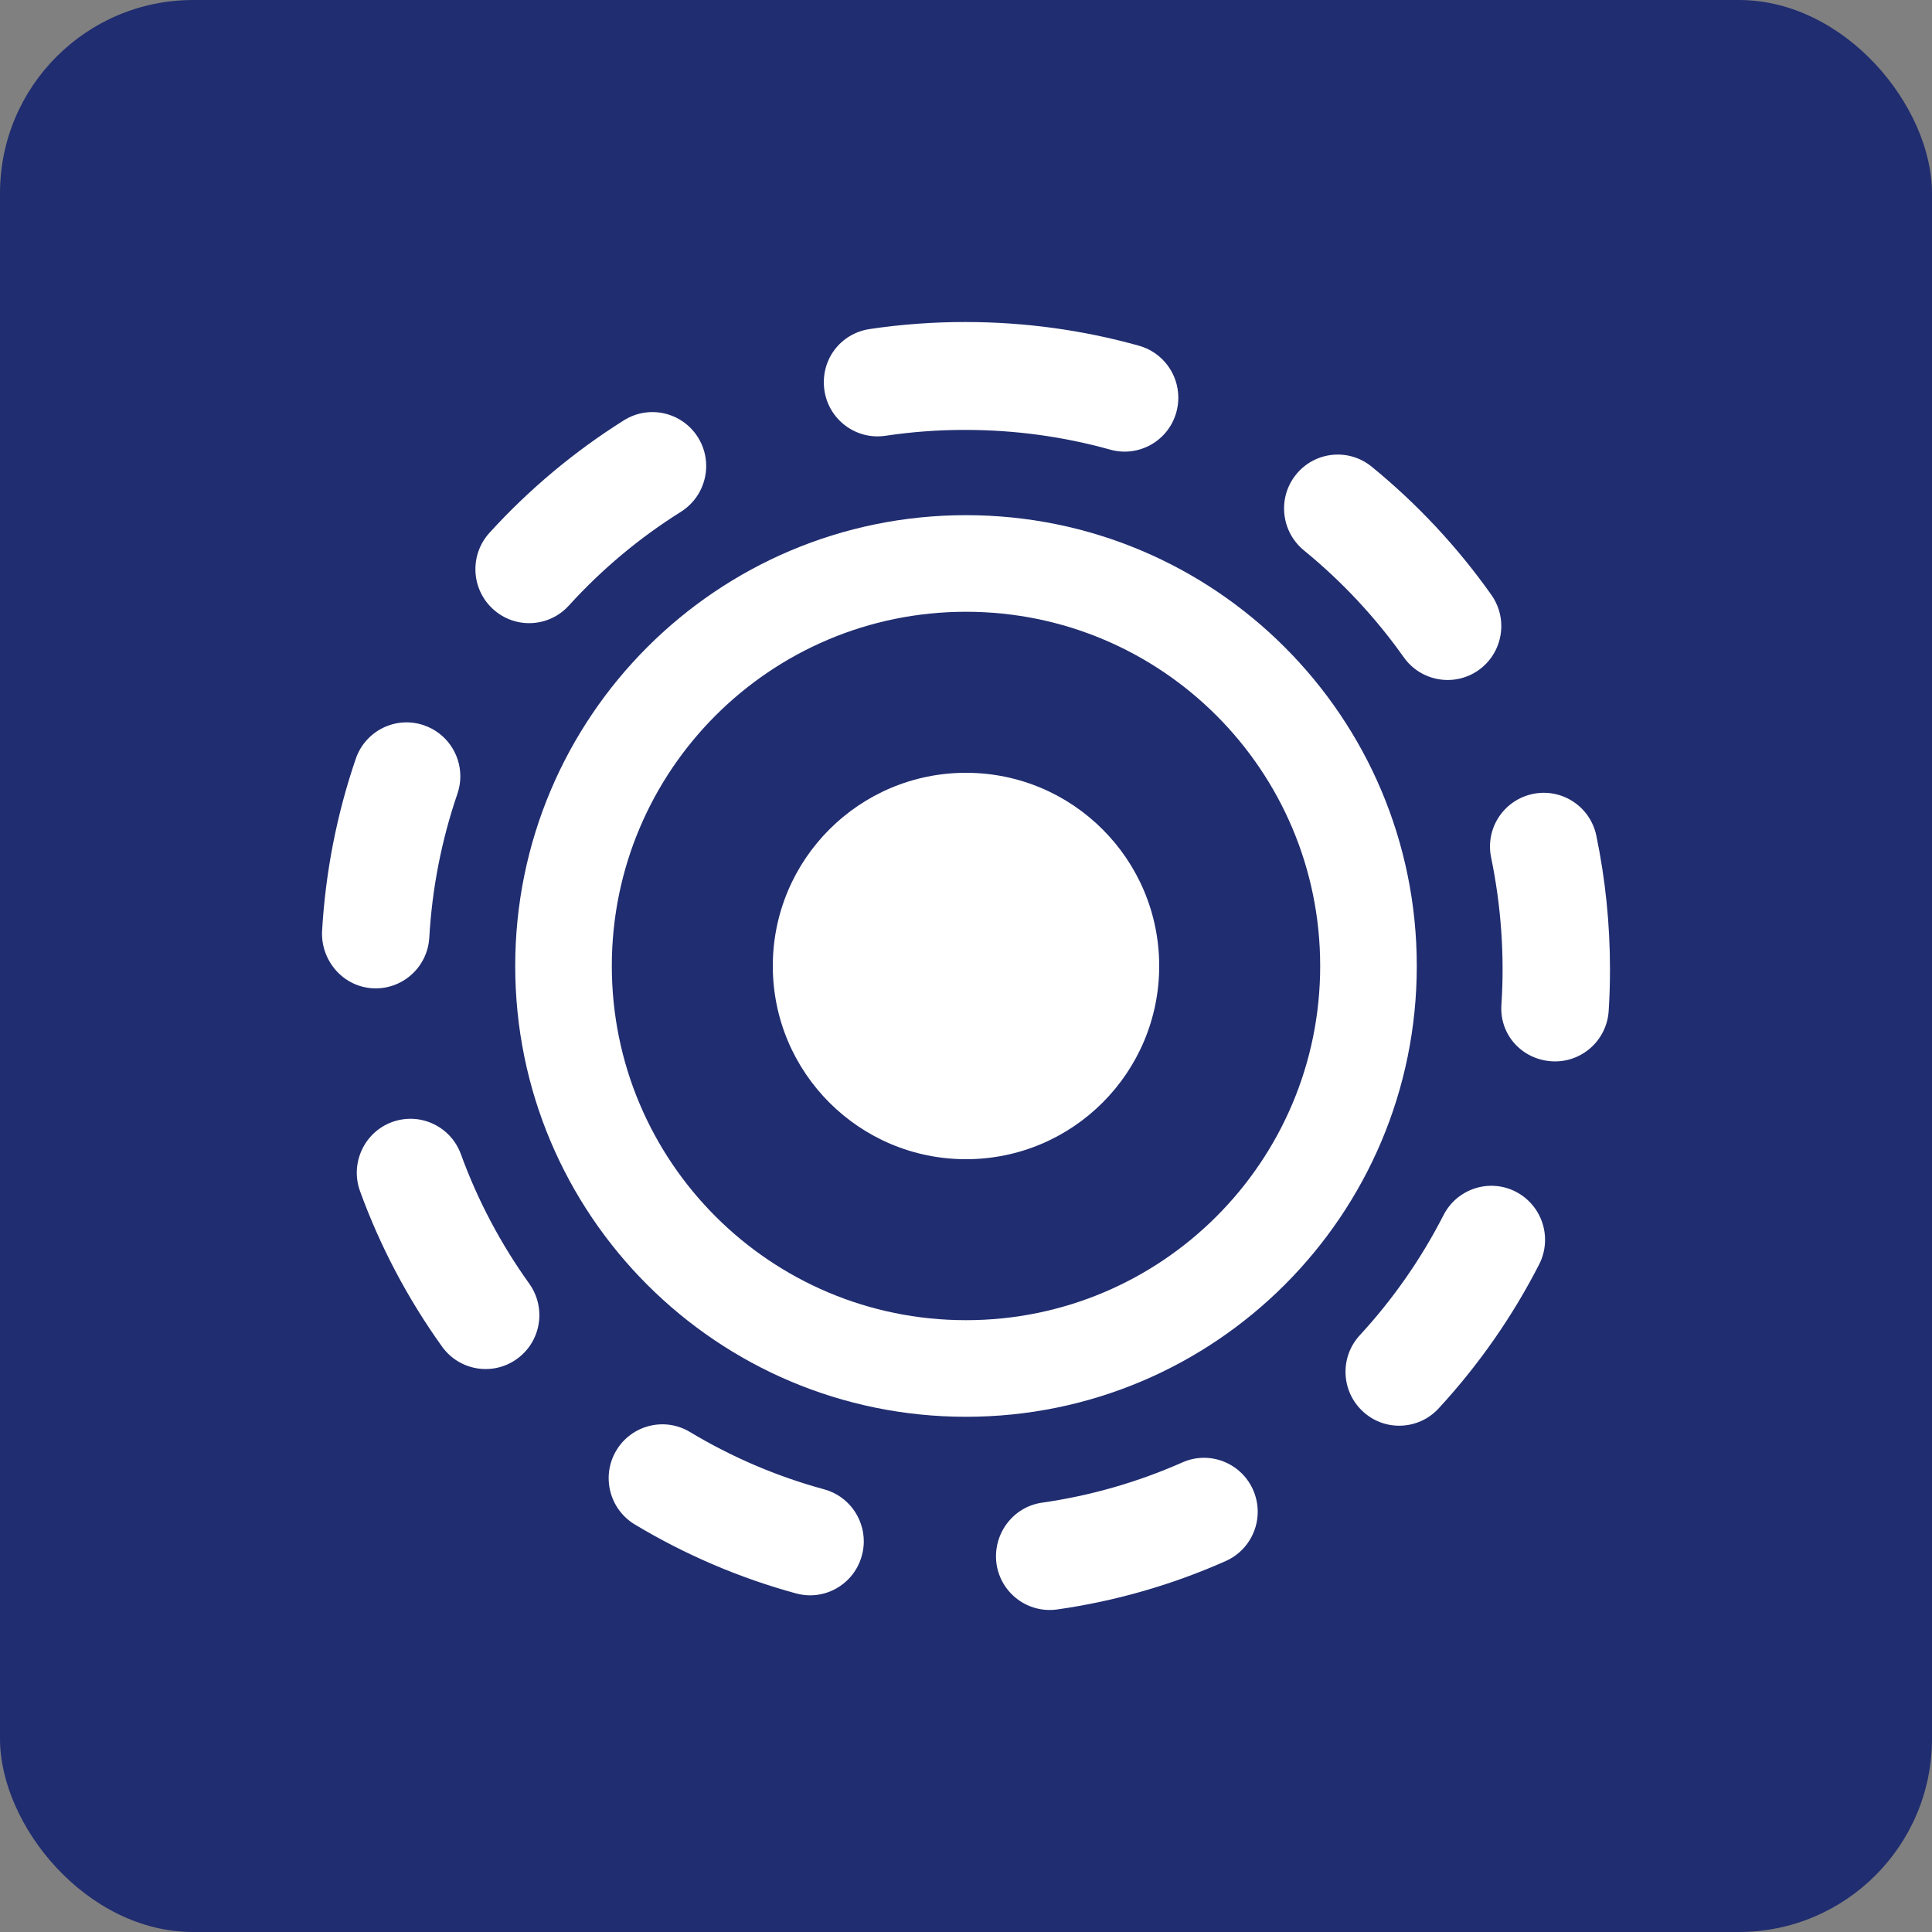 <?xml version="1.0" encoding="UTF-8"?>
<svg xmlns="http://www.w3.org/2000/svg" width="40" height="40" viewBox="0 0 40 40" fill="none">
  <rect x="0" y="0" width="40" height="40" fill="#808080" stroke="none"/>
  <rect width="40" height="40" rx="4" fill="#202D70"></rect>
  <path d="M27.333 20C27.333 15.95 24.05 12.666 20 12.666C15.95 12.666 12.667 15.95 12.667 20C12.667 24.05 15.95 27.333 20 27.333V29.333C14.845 29.333 10.667 25.154 10.667 20C10.667 14.845 14.845 10.666 20 10.666C25.155 10.666 29.333 14.845 29.333 20C29.333 25.154 25.155 29.333 20 29.333V27.333C24.05 27.333 27.333 24.05 27.333 20Z" fill="white"></path>
  <path d="M20 24C22.209 24 24 22.209 24 20C24 17.791 22.209 16 20 16C17.791 16 16 17.791 16 20C16 22.209 17.791 24 20 24Z" fill="white"></path>
  <path d="M33.333 20.063C33.333 20.355 33.325 20.645 33.306 20.931C33.266 21.546 32.737 22.012 32.125 21.973C31.512 21.934 31.036 21.423 31.086 20.788C31.152 19.787 31.078 18.747 30.873 17.759C30.745 17.151 31.133 16.565 31.733 16.438C32.335 16.311 32.924 16.698 33.05 17.3C33.238 18.204 33.333 19.133 33.333 20.063ZM31.989 25.668C31.989 25.839 31.95 26.014 31.867 26.177C31.313 27.26 30.613 28.262 29.786 29.159C29.369 29.612 28.665 29.64 28.215 29.221C27.763 28.802 27.736 28.096 28.154 27.644C28.843 26.896 29.426 26.059 29.887 25.157C30.168 24.609 30.838 24.392 31.385 24.674C31.768 24.873 31.989 25.263 31.989 25.668ZM31.083 12.961C31.083 13.31 30.92 13.655 30.616 13.872C30.115 14.229 29.42 14.111 29.064 13.609C28.477 12.78 27.78 12.035 26.995 11.394C26.52 11.004 26.447 10.301 26.834 9.824C27.221 9.345 27.921 9.273 28.398 9.661C29.339 10.429 30.174 11.322 30.877 12.316C31.016 12.512 31.083 12.738 31.083 12.961ZM26.04 31.299C26.04 31.727 25.792 32.136 25.377 32.32C24.267 32.813 23.093 33.151 21.889 33.322C21.28 33.408 20.718 32.984 20.631 32.374C20.55 31.766 20.967 31.198 21.575 31.111C22.578 30.968 23.555 30.687 24.479 30.278C25.04 30.028 25.696 30.284 25.945 30.848C26.009 30.995 26.04 31.149 26.04 31.299ZM24.396 8.233C24.396 8.332 24.383 8.434 24.355 8.534C24.191 9.128 23.577 9.475 22.985 9.309C22.014 9.038 21.007 8.901 19.989 8.901C19.433 8.899 18.878 8.941 18.334 9.022C17.727 9.114 17.159 8.693 17.069 8.083C16.978 7.457 17.397 6.905 18.003 6.813C18.657 6.715 19.326 6.666 19.992 6.667C21.208 6.667 22.418 6.832 23.582 7.158C24.074 7.296 24.396 7.745 24.396 8.233ZM17.884 31.912C17.884 32.009 17.871 32.108 17.844 32.205C17.684 32.8 17.074 33.152 16.481 32.99C15.309 32.67 14.186 32.189 13.142 31.562C12.616 31.245 12.445 30.56 12.759 30.032C13.075 29.503 13.758 29.331 14.285 29.648C15.153 30.17 16.089 30.57 17.064 30.835C17.559 30.97 17.884 31.421 17.884 31.912ZM14.621 9.647C14.621 10.02 14.435 10.383 14.098 10.596C13.242 11.132 12.461 11.785 11.776 12.539C11.363 12.993 10.659 13.026 10.205 12.609C9.751 12.192 9.72 11.487 10.134 11.031C10.954 10.13 11.892 9.346 12.919 8.701C13.44 8.375 14.126 8.534 14.452 9.057C14.567 9.241 14.621 9.445 14.621 9.647ZM11.167 27.228C11.167 27.575 11.007 27.916 10.704 28.134C10.207 28.494 9.512 28.381 9.153 27.881C8.441 26.888 7.87 25.806 7.454 24.662C7.245 24.084 7.541 23.442 8.117 23.231C8.694 23.02 9.332 23.317 9.543 23.898C9.889 24.849 10.365 25.75 10.958 26.577C11.099 26.774 11.167 27.002 11.167 27.228ZM9.531 16.073C9.531 16.192 9.511 16.316 9.47 16.435C9.142 17.392 8.946 18.395 8.888 19.411C8.853 20.026 8.328 20.497 7.714 20.461C7.1 20.426 6.642 19.888 6.668 19.282C6.738 18.061 6.972 16.86 7.366 15.709C7.566 15.126 8.199 14.816 8.779 15.017C9.241 15.176 9.531 15.609 9.531 16.073Z" fill="white"></path>
</svg>

